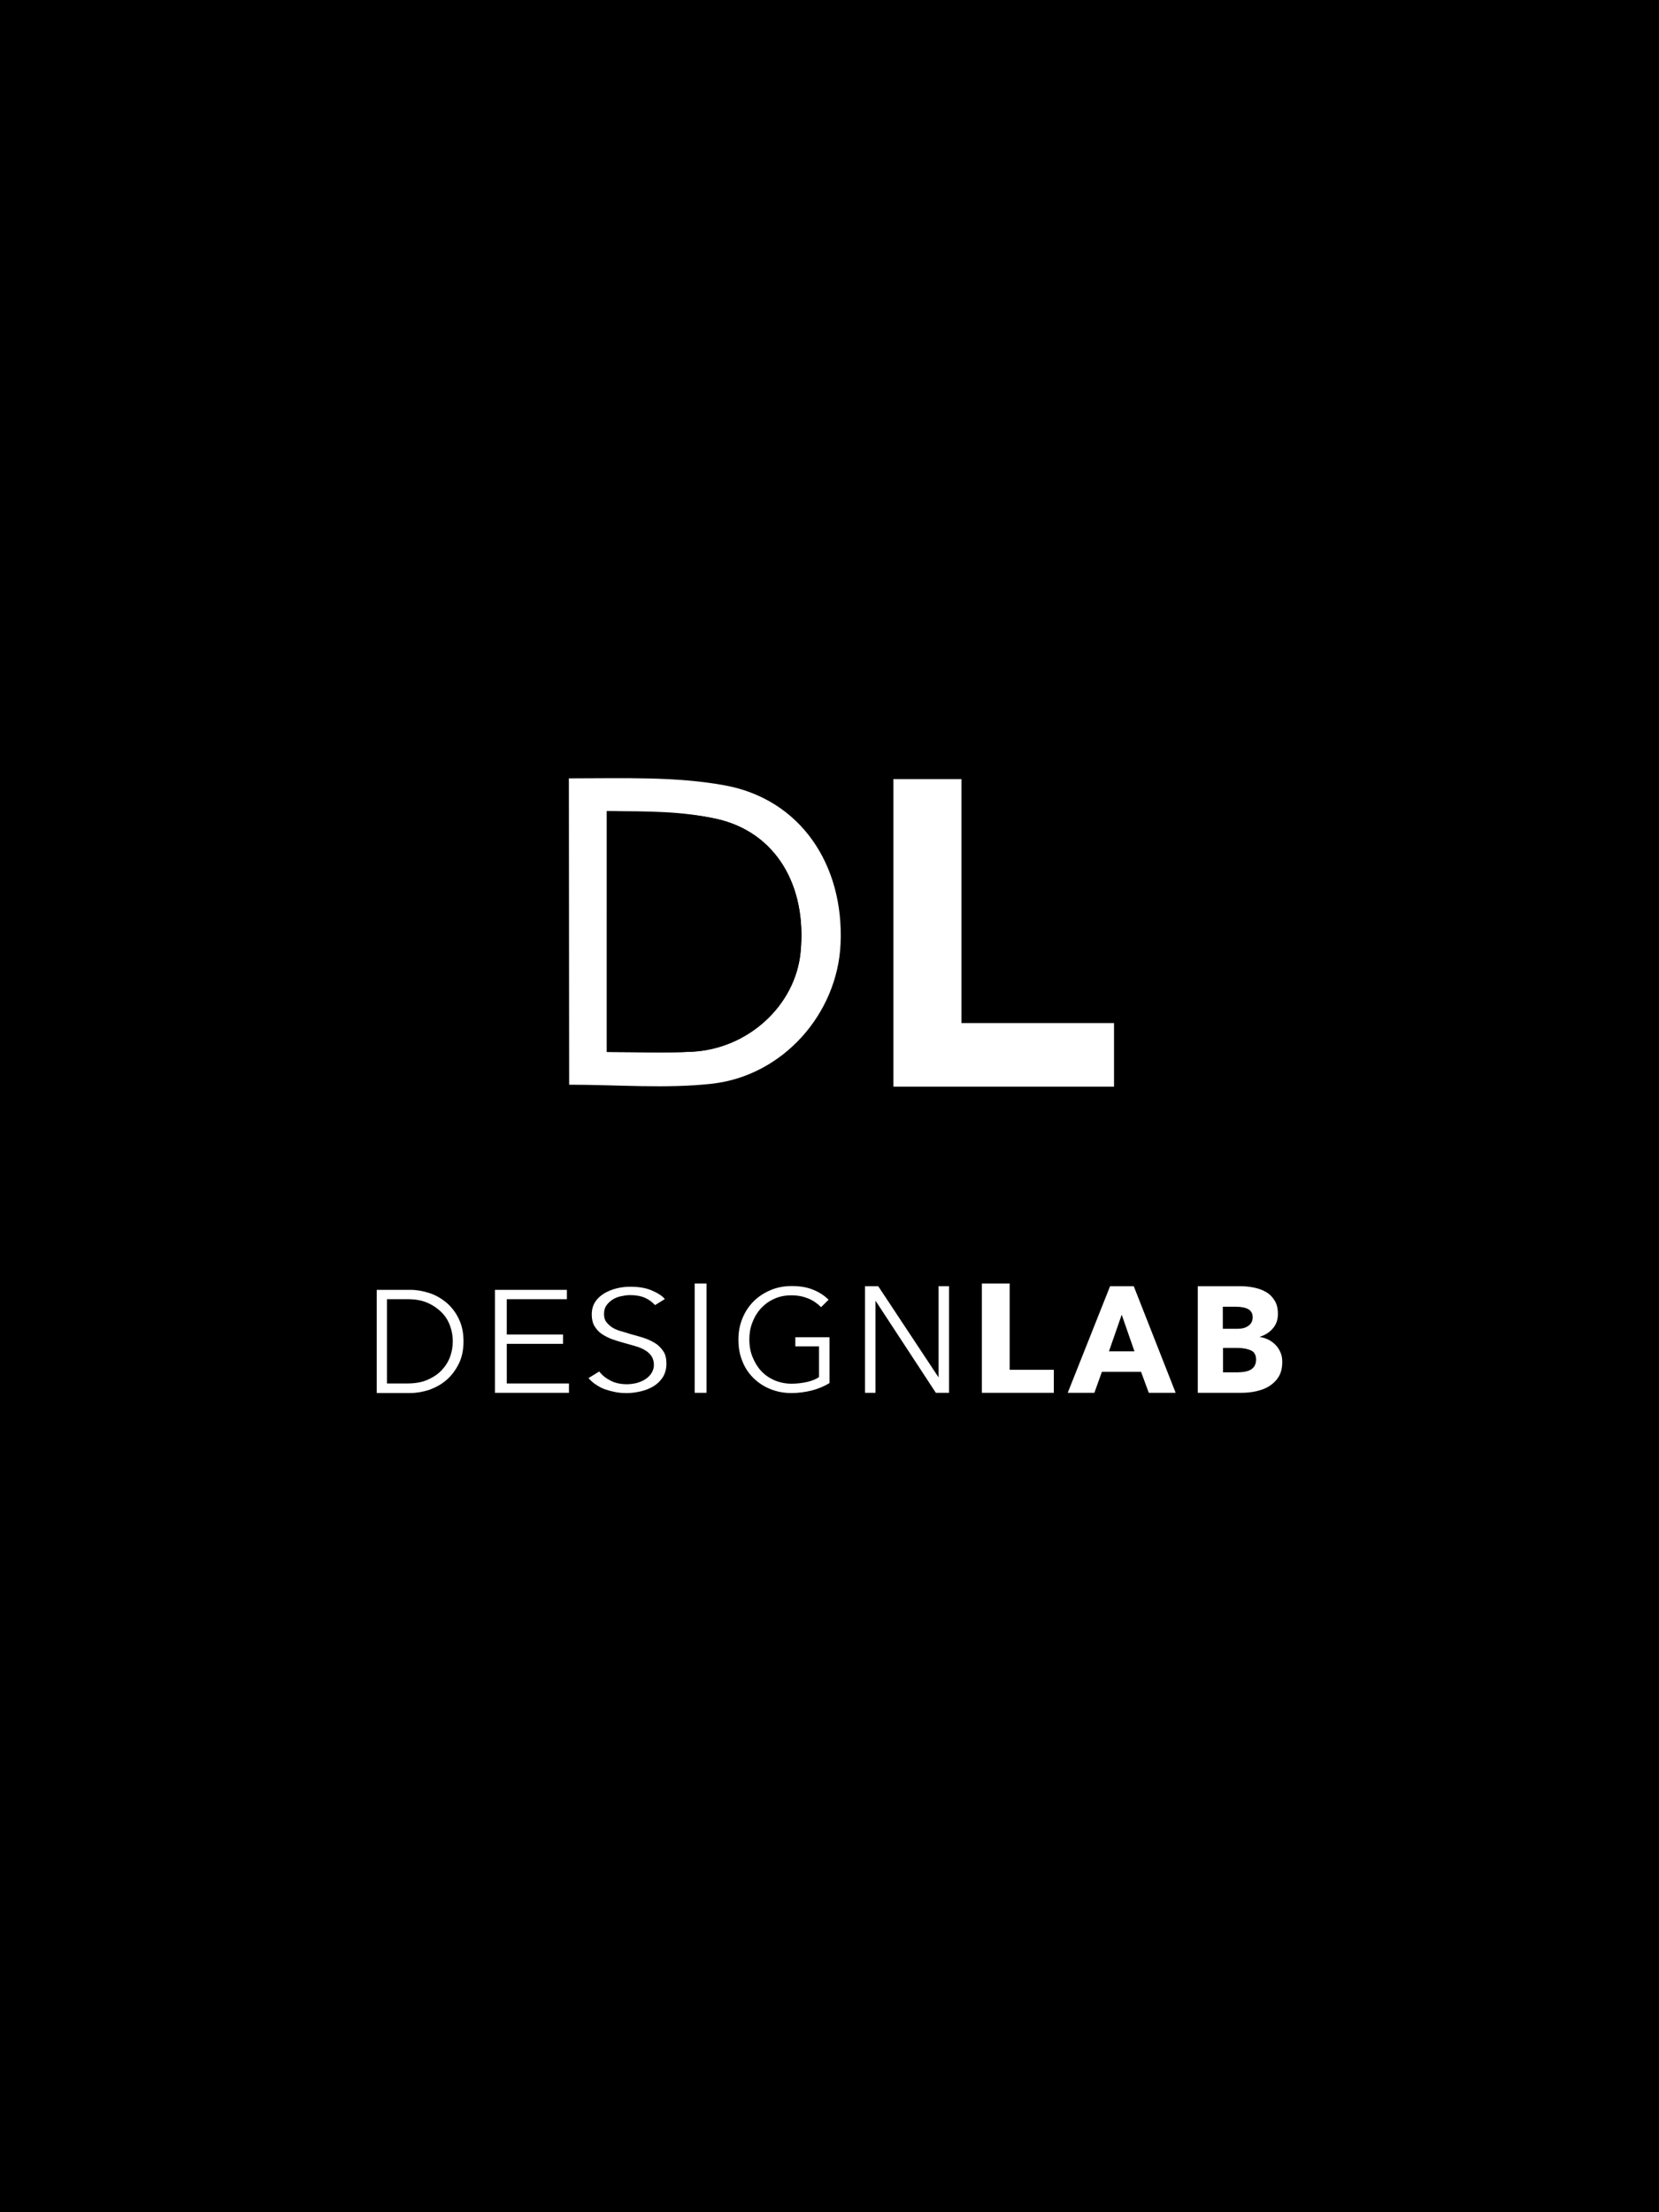 <?xml version="1.0" encoding="utf-8"?>
<!-- Generator: Adobe Illustrator 24.0.1, SVG Export Plug-In . SVG Version: 6.00 Build 0)  -->
<svg version="1.1" id="Layer_1" xmlns="http://www.w3.org/2000/svg" xmlns:xlink="http://www.w3.org/1999/xlink" x="0px" y="0px"
	 viewBox="0 0 900 1200" style="enable-background:new 0 0 900 1200;" xml:space="preserve">
<style type="text/css">
	.st0{display:none;}
	.st1{fill:#FFFFFF;}
</style>
<rect width="900" height="1200"/>
<g>
	<path class="st0" d="M141.12,416.99h617.76v617.76H141.12V416.99z"/>
	<path class="st1" d="M204.38,699.67h18.29c3.46,0,6.8,0.62,10.25,1.73c3.46,1.11,6.55,2.97,9.27,5.19
		c2.72,2.35,5.07,5.31,6.67,8.77c1.73,3.46,2.59,7.54,2.59,12.23s-0.86,8.77-2.59,12.23c-1.73,3.46-3.95,6.42-6.67,8.77
		c-2.72,2.35-5.93,4.08-9.27,5.31c-3.46,1.11-6.92,1.73-10.25,1.73h-18.29V699.67z M209.94,750.45h11.12
		c4.08,0,7.78-0.62,10.87-1.98c3.09-1.36,5.68-3.09,7.66-5.19c1.98-2.1,3.58-4.57,4.57-7.29c0.99-2.72,1.48-5.56,1.48-8.4
		s-0.49-5.68-1.48-8.4s-2.47-5.19-4.57-7.29c-2.1-2.1-4.57-3.83-7.66-5.19c-3.09-1.36-6.67-1.98-10.87-1.98h-11.12V750.45z
		 M274.93,750.45h33.73v5.07H268.5v-55.85h39.04v5.07h-32.62v19.15h30.52v5.07h-30.52L274.93,750.45z M355.36,707.95
		c-1.48-1.61-3.21-2.97-5.44-3.95c-2.22-0.99-4.94-1.48-8.15-1.48c-1.61,0-3.21,0.25-4.94,0.62c-1.73,0.37-3.21,0.99-4.57,1.85
		c-1.36,0.86-2.47,1.98-3.34,3.21c-0.86,1.24-1.24,2.84-1.24,4.57c0,1.73,0.37,3.21,1.24,4.32c0.86,1.11,1.85,2.1,3.21,2.97
		c1.36,0.86,2.84,1.48,4.57,1.98s3.46,0.99,5.31,1.61c2.35,0.62,4.57,1.24,6.92,1.98c2.35,0.74,4.45,1.73,6.3,2.84
		c1.85,1.11,3.34,2.59,4.57,4.45c1.24,1.73,1.73,4.08,1.73,6.8s-0.62,5.07-1.85,7.17c-1.24,1.98-2.84,3.58-4.94,4.94
		c-1.98,1.24-4.32,2.22-6.92,2.84c-2.59,0.62-5.19,0.99-7.78,0.99c-1.98,0-3.95-0.12-5.93-0.49c-1.98-0.37-3.83-0.86-5.68-1.48
		c-1.85-0.62-3.46-1.48-5.07-2.59c-1.61-0.99-2.97-2.22-4.08-3.58l5.81-3.58c1.48,1.98,3.46,3.58,6.05,4.94
		c2.59,1.36,5.56,1.98,9.02,1.98c1.73,0,3.34-0.25,5.07-0.62c1.73-0.49,3.34-1.11,4.69-1.98s2.59-1.98,3.46-3.34
		c0.86-1.36,1.36-2.84,1.36-4.57c0-1.85-0.49-3.46-1.36-4.82c-0.86-1.24-2.1-2.35-3.58-3.21c-1.48-0.86-3.21-1.61-5.07-2.1
		c-1.98-0.62-3.95-1.11-6.05-1.73c-2.22-0.62-4.32-1.24-6.42-1.98c-2.1-0.74-3.95-1.73-5.68-2.84c-1.73-1.11-2.97-2.59-4.08-4.32
		c-0.99-1.73-1.48-3.83-1.48-6.3c0-2.59,0.62-4.94,1.85-6.8c1.24-1.98,2.97-3.46,4.94-4.69c2.1-1.24,4.32-2.1,6.8-2.72
		s4.94-0.86,7.41-0.86c4.45,0,8.28,0.62,11.49,1.98s5.56,2.84,7.17,4.69L355.36,707.95z M383.28,755.52h-6.42v-59.3h6.42V755.52z
		 M445.43,709.06c-1.98-1.98-4.2-3.58-6.92-4.69c-2.72-1.11-5.68-1.73-9.14-1.73c-3.58,0-6.67,0.62-9.51,1.98
		c-2.84,1.24-5.19,3.09-7.17,5.19c-1.98,2.22-3.46,4.69-4.57,7.66c-1.11,2.84-1.61,5.93-1.61,9.14s0.49,6.3,1.61,9.14
		c1.11,2.84,2.59,5.44,4.57,7.66s4.45,3.95,7.17,5.19c2.84,1.24,6.05,1.98,9.51,1.98c3.09,0,5.93-0.37,8.65-0.99
		c2.59-0.62,4.69-1.48,6.3-2.59v-16.68h-12.85v-4.94H450v24.83c-2.97,1.85-6.3,3.21-9.76,4.08c-3.46,0.86-7.17,1.36-10.87,1.36
		c-4.2,0-8.03-0.74-11.61-2.22s-6.55-3.46-9.14-6.05c-2.59-2.59-4.57-5.56-5.93-9.14c-1.48-3.58-2.1-7.41-2.1-11.61
		c0-4.2,0.74-8.03,2.22-11.61c1.48-3.58,3.46-6.55,6.05-9.14c2.59-2.59,5.68-4.57,9.14-6.05s7.29-2.22,11.49-2.22
		c4.45,0,8.28,0.62,11.61,1.98s6.05,3.09,8.4,5.44L445.43,709.06z M509.06,746.99h0.12v-49.3h5.68v57.82h-7.17l-32.62-49.79h-0.12
		v49.79h-5.68V697.7h7.17L509.06,746.99z M532.66,755.52v-59.3h15.07v46.83h23.97v12.48H532.66z M623.22,755.52l-4.2-11.37h-21.25
		l-4.08,11.37h-14.46l22.98-57.82h12.85l22.73,57.82H623.22z M608.52,713.14l-6.92,19.89h13.84L608.52,713.14z M695.62,738.72
		c0,3.21-0.62,5.81-1.85,7.91c-1.24,2.1-2.97,3.83-5.07,5.19c-2.1,1.36-4.45,2.22-7.17,2.84c-2.72,0.62-5.44,0.86-8.28,0.86h-23.47
		V697.7h23.47c2.22,0,4.57,0.25,7.04,0.74c2.35,0.49,4.57,1.24,6.42,2.35c1.98,1.11,3.46,2.59,4.69,4.57
		c1.24,1.85,1.85,4.32,1.85,7.29c0,3.21-0.86,5.81-2.72,7.91c-1.73,2.1-4.08,3.58-7.04,4.57v0.12c1.61,0.25,3.21,0.74,4.69,1.48
		c1.48,0.74,2.72,1.73,3.83,2.84c1.11,1.11,1.98,2.47,2.59,3.95C695.37,735.13,695.62,736.86,695.62,738.72L695.62,738.72z
		 M679.56,714.5c0-1.98-0.74-3.34-2.35-4.32c-1.48-0.86-3.83-1.36-6.8-1.36h-7.04v11.98h7.66c2.72,0,4.69-0.49,6.18-1.61
		C678.82,718.08,679.56,716.6,679.56,714.5L679.56,714.5z M681.41,737.48c0-2.35-0.86-4.08-2.72-4.94s-4.32-1.36-7.29-1.36h-7.91
		v13.22h8.03c1.11,0,2.22-0.12,3.46-0.25c1.24-0.25,2.22-0.49,3.21-0.99c0.99-0.49,1.73-1.24,2.35-2.1
		C681.16,739.95,681.41,738.84,681.41,737.48z"/>
</g>
<g id="yUXD6J_1_">
	<g>
		<path class="st0" d="M691.55,750.45c-161.03,0-322.07,0-483.1,0c0-161.03,0-322.07,0-483.1c161.03,0,322.07,0,483.1,0
			C691.55,428.38,691.55,589.42,691.55,750.45z M308.76,588.39c26.67,0,52.26,2.25,77.3-0.52c38.8-4.28,68.24-38.09,69.93-75.85
			c1.93-43.08-21.84-78.53-62.82-86.01c-26.85-4.9-54.97-2.82-82.52-3.81c-0.5-0.02-1.03,0.68-1.89,1.28
			C308.76,478.48,308.76,533.71,308.76,588.39z M604.35,554.96c-27.65,0-54.77,0-82.79,0c0-44.9,0-88.51,0-132.34
			c-12.91,0-24.87,0-36.89,0c0,56.05,0,111.25,0,166.83c40.28,0,79.92,0,119.67,0C604.35,577.85,604.35,567.06,604.35,554.96z"/>
		<path class="st1" d="M308.76,588.39c0-54.67-0.15-111.19-0.15-166.19l2.05,0c27.62,0,55.67-1.08,82.52,3.81
			c40.98,7.48,64.75,42.93,62.82,86.01c-1.69,37.76-31.13,71.57-69.93,75.85C361.02,590.63,335.43,588.39,308.76,588.39z
			 M329.23,439.95c0,45.14,0,87.71,0,130.69c15.89,0,31.01,0.62,46.07-0.13c30.67-1.54,56.13-25.15,58.99-53.83
			c3.62-36.3-13.47-65.47-45.84-72.54C369.59,440.02,349.59,441.2,329.23,439.95z"/>
		<path class="st1" d="M604.35,554.96c0,12.09,0,22.89,0,34.48c-39.75,0-79.39,0-119.67,0c0-55.58,0-110.77,0-166.83
			c12.02,0,23.98,0,36.89,0c0,43.84,0,87.44,0,132.34C549.58,554.96,576.7,554.96,604.35,554.96z"/>
		<path d="M329.23,439.95c24.03,0.18,40.36,0.08,59.21,4.19c32.38,7.07,49.46,36.24,45.84,72.54
			c-2.86,28.68-28.32,52.29-58.99,53.83c-15.06,0.75-30.18,0.13-46.07,0.13C329.23,527.65,329.23,485.09,329.23,439.95z"/>
	</g>
</g>
</svg>
